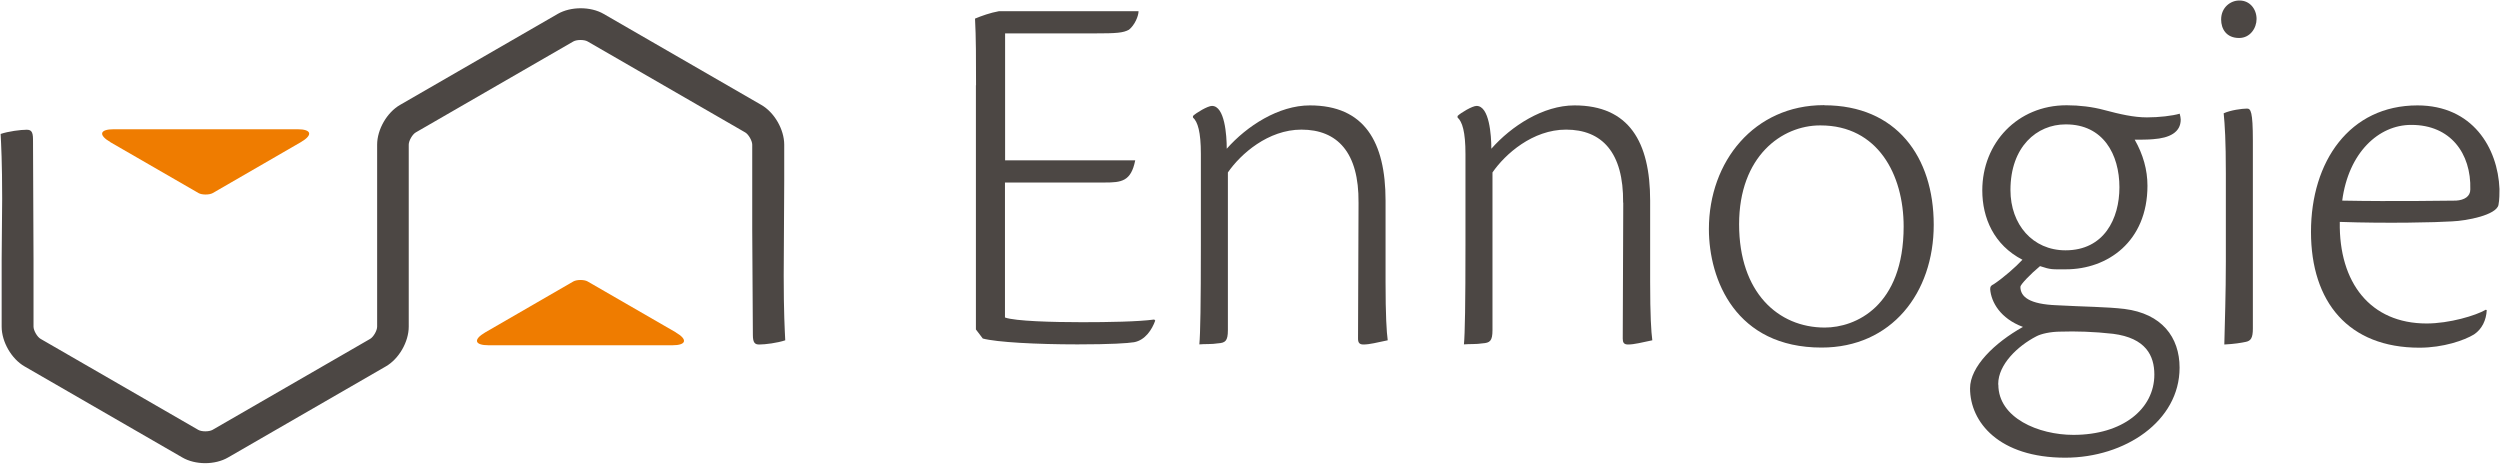 <?xml version="1.0" encoding="UTF-8"?>
<svg id="Ebene_2" data-name="Ebene 2" xmlns="http://www.w3.org/2000/svg" xmlns:xlink="http://www.w3.org/1999/xlink" viewBox="0 0 196.15 36.38">
  <defs>
    <style>
      .cls-1 {
        clip-path: url(#clippath);
      }

      .cls-2 {
        fill: none;
      }

      .cls-2, .cls-3, .cls-4 {
        stroke-width: 0px;
      }

      .cls-3 {
        fill: #4c4744;
      }

      .cls-4 {
        fill: #ef7c00;
      }
    </style>
    <clipPath id="clippath">
      <rect class="cls-2" width="196.15" height="36.38"/>
    </clipPath>
  </defs>
  <g id="Ebene_1-2" data-name="Ebene 1">
    <g class="cls-1">
      <path class="cls-3" d="M59.02,18.08v-6.73c0-.3-.29-.81-.55-.96l-12.37-7.14c-.26-.15-.84-.15-1.11,0l-12.37,7.14c-.26.15-.55.65-.55.96v14.28c0,1.19-.77,2.53-1.8,3.12l-12.37,7.14c-.51.3-1.16.45-1.8.45s-1.29-.15-1.8-.45L1.93,28.75c-1.03-.59-1.8-1.93-1.8-3.12v-5.27l.04-4.77c0-2.87-.08-4.25-.12-5.08.62-.21,1.58-.33,2.04-.33.33,0,.5.12.5.75l.04,9.45v5.25c0,.3.29.81.56.96l12.37,7.14c.26.15.84.15,1.11,0l12.37-7.14c.26-.15.55-.65.55-.96v-14.28c0-1.19.77-2.53,1.8-3.12l12.37-7.14c1.03-.59,2.58-.59,3.6,0l12.37,7.14c1.03.59,1.8,1.93,1.8,3.12v2.87l-.04,7.4c0,2.87.08,4.25.12,5.08-.62.21-1.58.33-2.04.33-.33,0-.5-.12-.5-.75l-.05-8.2Z"/>
      <path class="cls-4" d="M53.03,26.08l-6.93-4c-.26-.15-.84-.15-1.11,0,0,0-4.39,2.54-6.92,4-.96.56-.84,1.01.27,1.01h14.41c1.11,0,1.23-.45.27-1.01"/>
      <path class="cls-4" d="M8.65,11.15l6.93,4c.26.15.84.15,1.11,0,0,0,4.39-2.54,6.92-4,.96-.56.84-1.01-.27-1.01h-14.41c-1.11,0-1.23.45-.27,1.01"/>
      <path class="cls-3" d="M76.58,6.69c0-1.95,0-3.82-.08-5.23.5-.21,1.2-.46,1.87-.58h10.96c0,.37-.29,1.08-.75,1.45-.46.25-.95.29-2.74.29h-6.98v9.96h10.21c-.33,1.66-1.08,1.74-2.41,1.74h-7.81v10.59c.79.29,3.74.37,6.06.37,2.03,0,4.4-.04,5.65-.21l.08.08c-.25.71-.79,1.54-1.66,1.7-.5.08-1.79.17-4.44.17-3.24,0-6.35-.17-7.43-.46l-.54-.71V6.69Z"/>
      <path class="cls-3" d="M106.59,15.9c.04-3.94-1.66-5.73-4.48-5.73-2.61,0-4.77,1.91-5.77,3.36v12.37c0,.87-.21,1-.79,1.04-.46.08-1.04.04-1.45.08.08-.83.12-3.24.12-7.76v-7.18c0-1.74-.25-2.53-.62-2.86v-.12c.25-.25,1.16-.79,1.49-.79,1,0,1.16,2.28,1.16,3.36,1.58-1.79,4.07-3.4,6.52-3.4,4.28,0,5.94,2.86,5.94,7.47v6.39c0,2.62.08,3.9.17,4.57-.83.17-1.41.33-1.91.33-.33,0-.42-.17-.42-.46l.04-10.67Z"/>
      <path class="cls-3" d="M127.35,15.9c.04-3.94-1.66-5.73-4.48-5.73-2.61,0-4.77,1.91-5.77,3.36v12.37c0,.87-.21,1-.79,1.04-.46.08-1.04.04-1.45.08.08-.83.12-3.24.12-7.76v-7.18c0-1.74-.25-2.53-.62-2.86v-.12c.25-.25,1.16-.79,1.49-.79,1,0,1.16,2.28,1.16,3.36,1.58-1.79,4.07-3.4,6.52-3.4,4.28,0,5.94,2.86,5.94,7.47v6.39c0,2.62.08,3.9.17,4.57-.83.17-1.41.33-1.91.33-.33,0-.41-.17-.41-.46l.04-10.67Z"/>
      <path class="cls-3" d="M143.13,8.26c5.65,0,8.59,4.03,8.59,9.38s-3.32,9.63-8.8,9.63c-6.73,0-8.84-5.31-8.84-9.3,0-5.31,3.57-9.72,9.01-9.72h.04ZM142.8,9.84c-2.99,0-6.35,2.41-6.35,7.76s3.07,8.1,6.72,8.1c2.41,0,6.19-1.66,6.19-7.93,0-4.07-2.03-7.93-6.52-7.93h-.04Z"/>
      <path class="cls-3" d="M162.18,8.26c.95,0,1.99.12,2.91.37,1.24.33,2.32.58,3.36.58.95,0,1.99-.12,2.57-.29.04.17.08.33.08.46,0,1-.87,1.45-2.16,1.54-.33.04-1.16.04-1.45.04.66,1.16,1,2.37,1,3.61,0,4.4-3.15,6.56-6.39,6.56-1.12,0-1.16.04-2.04-.25-.75.62-1.54,1.45-1.54,1.62,0,.79.71,1.37,2.86,1.45,2.16.12,3.9.12,5.31.29,2.91.37,4.32,2.2,4.32,4.61,0,4.19-4.28,7.06-8.97,7.06-5.19,0-7.47-2.78-7.47-5.44,0-1.7,1.91-3.57,4.15-4.82-1.78-.66-2.49-1.95-2.57-2.95,0-.21.04-.29.29-.41.75-.5,1.7-1.33,2.24-1.91-2.24-1.16-3.15-3.28-3.15-5.44,0-3.74,2.78-6.68,6.6-6.68h.04ZM156.79,30.18c0,2.61,3.15,3.94,5.89,3.94,3.86,0,6.35-2.03,6.35-4.73,0-1.49-.67-2.87-3.24-3.2-1.49-.17-2.95-.21-4.11-.17-.79,0-1.54.17-1.91.37-1.45.75-2.99,2.2-2.99,3.74v.04ZM162.06,9.76c-2.24,0-4.32,1.74-4.32,5.15,0,2.7,1.74,4.73,4.32,4.73,3.03,0,4.23-2.49,4.23-4.94,0-2.61-1.29-4.94-4.19-4.94h-.04Z"/>
      <path class="cls-3" d="M175.72.04c.79,0,1.33.66,1.33,1.45,0,.71-.5,1.49-1.37,1.49-1,0-1.41-.71-1.41-1.45,0-.96.75-1.49,1.41-1.49h.04ZM176.76,25.78c0,.75-.17.96-.54,1.04-.37.08-.91.17-1.7.21.04-1.66.12-4.07.12-6.48v-6.97c0-2.53-.08-3.78-.17-4.69.54-.25,1.45-.37,1.83-.37.29,0,.46.21.46,2.53v14.74Z"/>
      <path class="cls-3" d="M195.11,24.33c-.04.79-.37,1.49-1,1.91-.75.46-2.41,1.04-4.28,1.04-5.56,0-8.51-3.57-8.51-9.09s3.03-9.92,8.35-9.92c4.32,0,6.31,3.32,6.44,6.56,0,.29,0,.87-.08,1.25-.17.79-2.45,1.24-3.65,1.29-1.2.08-5.11.17-8.8.04-.08,4.78,2.41,7.97,6.81,7.97,1.79,0,3.86-.62,4.65-1.08l.08.04ZM189.17,9.8c-2.53,0-4.9,2.16-5.4,5.94,4.11.08,8.35,0,8.93,0,.66-.04,1.12-.33,1.12-.87.08-2.86-1.58-5.07-4.61-5.07h-.04Z"/>
    </g>
  </g>
</svg>
